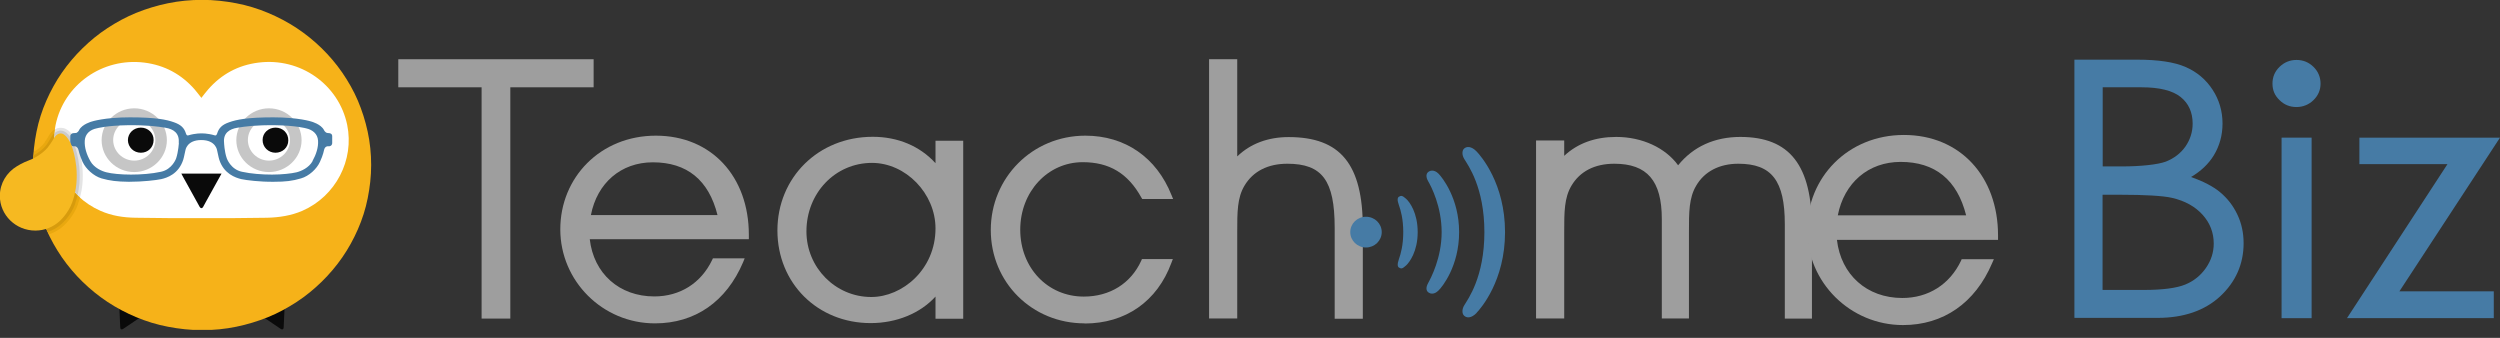 <svg width="185" height="25" viewBox="0 0 185 25" fill="none" xmlns="http://www.w3.org/2000/svg">
<rect x="0" y="0" width="185" height="25" fill="#333333" stroke="none"/>
<g clip-path="url(#clip0_1_53877)">
<path d="M35.638 23.575V6.46H29.474V4.383H43.928V6.46H37.764V23.575H35.638Z" fill="#9E9E9E"/>
<path d="M48.46 23.929C44.603 23.929 41.462 20.809 41.462 16.969C41.462 13.128 44.432 10.039 48.535 10.039C52.637 10.039 55.415 13.055 55.415 17.376V17.699H43.642C43.93 20.245 45.832 21.936 48.417 21.936C50.319 21.936 51.879 20.955 52.701 19.233L52.755 19.118H55.105L54.987 19.411C53.748 22.322 51.43 23.929 48.471 23.929M53.096 15.915C52.445 13.316 50.832 12.011 48.31 12.011C45.96 12.011 44.187 13.535 43.727 15.915H53.107H53.096Z" fill="#9E9E9E"/>
<path d="M64.43 23.909C60.499 23.909 57.529 20.956 57.529 17.052C57.529 13.149 60.552 10.123 64.58 10.123C66.449 10.123 68.073 10.812 69.227 12.075V10.415H71.278V23.585H69.227V21.947C68.094 23.189 66.342 23.909 64.43 23.909ZM64.526 12.054C61.813 12.054 59.676 14.277 59.676 17.126C59.676 19.797 61.823 21.978 64.473 21.978C66.77 21.978 69.227 19.943 69.227 16.906C69.227 14.318 67.026 12.054 64.526 12.054Z" fill="#9E9E9E"/>
<path d="M80.262 23.929C76.363 23.929 73.318 20.892 73.318 17.021C73.318 13.149 76.395 10.039 80.316 10.039C83.254 10.039 85.582 11.646 86.694 14.443L86.811 14.725H84.525L84.461 14.62C83.467 12.825 82.089 12.001 80.123 12.001C77.527 12.001 75.498 14.193 75.498 17C75.498 19.807 77.517 21.947 80.198 21.947C82.132 21.947 83.681 20.976 84.45 19.296L84.503 19.171H86.79L86.683 19.452C85.636 22.301 83.296 23.94 80.251 23.94" fill="#9E9E9E"/>
<path d="M98.766 23.575V16.854C98.766 13.358 97.847 12.116 95.262 12.116C93.82 12.116 92.719 12.68 92.089 13.744C91.555 14.642 91.555 15.696 91.555 17.157V23.565H89.471V4.383H91.555V11.574C92.527 10.634 93.83 10.144 95.358 10.144C99.204 10.144 100.849 12.158 100.849 16.886V23.585H98.766V23.575Z" fill="#9E9E9E"/>
<path d="M132.076 23.575V16.593C132.076 13.379 131.114 12.116 128.636 12.116C127.236 12.116 126.125 12.69 125.516 13.744C124.982 14.642 124.982 15.696 124.982 17.157V23.564H122.974V16.207C122.974 13.379 121.895 12.116 119.459 12.116C118.006 12.116 116.916 12.68 116.286 13.744C115.752 14.642 115.752 15.696 115.752 17.157V23.564H113.668V10.394H115.752V11.532C116.745 10.603 118.038 10.133 119.598 10.133C121.521 10.133 123.241 10.937 124.181 12.231C125.292 10.853 126.873 10.133 128.785 10.133C132.449 10.133 134.084 12.231 134.084 16.927V23.575H132.054H132.076Z" fill="#9E9E9E"/>
<path d="M140.826 24.055C136.916 24.055 133.732 20.893 133.732 17.011C133.732 13.129 136.745 9.987 140.89 9.987C145.035 9.987 147.855 13.045 147.855 17.418V17.752H135.933C136.232 20.329 138.144 22.051 140.772 22.051C142.695 22.051 144.276 21.049 145.11 19.307L145.163 19.181H147.546L147.417 19.474C146.157 22.427 143.806 24.055 140.815 24.055M145.494 15.936C144.832 13.306 143.197 11.981 140.644 11.981C138.262 11.981 136.467 13.525 135.997 15.936H145.494Z" fill="#9E9E9E"/>
<path d="M102.248 17.178C102.248 16.551 101.735 16.04 101.084 16.04C100.432 16.04 99.919 16.551 99.919 17.178C99.919 17.804 100.443 18.315 101.084 18.315C101.725 18.315 102.248 17.804 102.248 17.178Z" fill="#467BA5"/>
<path d="M109.268 23.147C109.589 22.813 111.373 20.768 111.373 17.178C111.373 13.588 109.589 11.542 109.268 11.208C108.873 10.801 108.531 10.822 108.339 10.999C108.179 11.156 108.179 11.48 108.36 11.772C108.627 12.22 109.845 13.848 109.845 17.178C109.845 20.507 108.627 22.135 108.36 22.584C108.179 22.876 108.179 23.199 108.339 23.356C108.531 23.544 108.873 23.564 109.268 23.157" fill="#467BA5"/>
<path d="M107.975 17.178C107.975 14.673 106.714 13.118 106.447 12.847C106.106 12.513 105.806 12.638 105.71 12.711C105.518 12.847 105.507 13.108 105.689 13.421C105.903 13.786 106.682 15.278 106.682 17.178C106.682 19.077 105.892 20.559 105.689 20.935C105.507 21.258 105.518 21.509 105.71 21.645C105.806 21.718 106.106 21.843 106.447 21.498C106.725 21.238 107.975 19.683 107.975 17.178Z" fill="#467BA5"/>
<path d="M104.909 17.177C104.909 15.747 104.311 14.944 104.054 14.714C103.766 14.453 103.68 14.464 103.52 14.558C103.424 14.62 103.371 14.777 103.52 15.184C103.659 15.57 103.841 16.217 103.841 17.177C103.841 18.137 103.659 18.784 103.52 19.17C103.381 19.577 103.424 19.734 103.52 19.797C103.691 19.901 103.766 19.901 104.054 19.64C104.3 19.41 104.909 18.607 104.909 17.177Z" fill="#467BA5"/>
<path d="M169.937 4.436C169.456 4.436 169.029 4.613 168.687 4.947C168.334 5.291 168.163 5.698 168.163 6.189C168.163 6.679 168.334 7.076 168.687 7.41C169.029 7.754 169.456 7.921 169.937 7.921C170.417 7.921 170.855 7.744 171.197 7.41C171.55 7.065 171.721 6.658 171.721 6.189C171.721 5.719 171.55 5.291 171.197 4.947C170.845 4.603 170.428 4.436 169.937 4.436Z" fill="#467BA5"/>
<path d="M171.059 10.185H168.837V23.544H171.059V10.185Z" fill="#467BA5"/>
<path d="M185 10.185H174.594V12.148H181.111L173.676 23.544H184.54V21.561H177.554L185 10.185Z" fill="#467BA5"/>
<path d="M153.506 23.502V4.415H158.154C159.692 4.415 160.899 4.592 161.732 4.957C162.576 5.322 163.239 5.886 163.73 6.637C164.222 7.389 164.467 8.234 164.467 9.142C164.467 9.998 164.254 10.78 163.826 11.49C163.431 12.137 162.865 12.669 162.138 13.097C163.046 13.421 163.773 13.796 164.275 14.214C164.831 14.673 165.258 15.226 165.568 15.884C165.877 16.531 166.027 17.24 166.027 18.002C166.027 19.536 165.439 20.862 164.296 21.926C163.143 22.991 161.583 23.523 159.66 23.523H153.517L153.506 23.502ZM158.634 21.456C160.023 21.456 161.059 21.321 161.7 21.06C162.341 20.799 162.854 20.382 163.239 19.828C163.623 19.275 163.816 18.67 163.816 18.023C163.816 17.209 163.538 16.499 162.993 15.894C162.448 15.289 161.69 14.861 160.728 14.642C160.076 14.485 158.624 14.412 157 14.412H155.59V21.456H158.613H158.634ZM157.032 12.315C158.357 12.315 159.649 12.189 160.269 11.96C160.878 11.72 161.369 11.344 161.722 10.843C162.074 10.332 162.256 9.768 162.256 9.142C162.256 8.318 161.957 7.65 161.369 7.18C160.771 6.7 159.799 6.46 158.474 6.46H155.6V12.315H157.032Z" fill="#467BA5"/>
<path d="M8.834 22.844C9.315 23.095 9.806 23.324 10.309 23.533C9.913 23.794 9.529 24.065 9.133 24.326C9.08 24.358 9.037 24.389 8.973 24.368C8.909 24.347 8.909 24.284 8.898 24.222C8.877 23.763 8.856 23.303 8.834 22.844Z" fill="#0A0A0A"/>
<path d="M21.056 22.844C20.575 23.095 20.083 23.324 19.581 23.533C19.977 23.794 20.361 24.065 20.756 24.326C20.81 24.358 20.853 24.389 20.917 24.368C20.981 24.347 20.981 24.284 20.991 24.222C21.013 23.763 21.034 23.303 21.056 22.844Z" fill="#0A0A0A"/>
<path d="M2.446 12.21C2.446 13.056 2.531 13.88 2.702 14.673C2.873 15.466 3.119 16.239 3.429 16.969C3.738 17.7 4.134 18.388 4.582 19.046C5.031 19.693 5.544 20.298 6.11 20.851C6.676 21.404 7.296 21.905 7.958 22.344C8.621 22.782 9.336 23.158 10.084 23.471C10.832 23.784 11.612 24.024 12.435 24.18C13.257 24.337 14.091 24.431 14.956 24.431C15.821 24.431 16.665 24.347 17.477 24.18C18.289 24.013 19.079 23.773 19.827 23.471C20.575 23.168 21.28 22.782 21.953 22.344C22.626 21.905 23.235 21.404 23.802 20.851C24.368 20.298 24.881 19.693 25.329 19.046C25.778 18.399 26.163 17.7 26.483 16.969C26.803 16.239 27.049 15.477 27.209 14.673C27.37 13.87 27.466 13.056 27.466 12.21C27.466 11.365 27.38 10.54 27.209 9.747C27.038 8.954 26.793 8.182 26.483 7.451C26.173 6.721 25.778 6.032 25.329 5.375C24.881 4.728 24.368 4.122 23.802 3.569C23.235 3.016 22.616 2.515 21.953 2.077C21.291 1.639 20.575 1.263 19.827 0.95C19.079 0.637 18.3 0.397 17.477 0.24C16.654 0.084 15.821 -0.01 14.956 -0.01C14.091 -0.01 13.246 0.073 12.435 0.24C11.623 0.407 10.832 0.647 10.084 0.95C9.336 1.252 8.631 1.639 7.958 2.077C7.285 2.515 6.676 3.016 6.11 3.569C5.544 4.122 5.031 4.728 4.582 5.375C4.134 6.022 3.749 6.721 3.429 7.451C3.108 8.182 2.862 8.944 2.702 9.747C2.542 10.551 2.446 11.365 2.446 12.21Z" fill="#F6B219"/>
<path d="M25.693 9.246C25.074 6.251 22.221 4.237 19.123 4.633C17.617 4.821 16.378 5.499 15.395 6.627C15.224 6.825 15.074 7.023 14.903 7.242C14.732 7.034 14.583 6.825 14.412 6.627C13.429 5.499 12.179 4.821 10.683 4.633C7.585 4.247 4.733 6.261 4.113 9.246C3.579 11.845 4.957 14.516 7.436 15.601C8.258 15.967 9.134 16.102 10.042 16.113C11.656 16.144 13.269 16.144 14.882 16.144H14.903H14.925C16.538 16.144 18.151 16.144 19.764 16.113C20.662 16.092 21.548 15.956 22.371 15.601C24.849 14.516 26.227 11.845 25.693 9.246Z" fill="white"/>
<path d="M10.426 9.444C9.892 9.444 9.465 9.851 9.465 10.373C9.465 10.895 9.892 11.302 10.426 11.302C10.96 11.302 11.367 10.895 11.367 10.363C11.367 9.851 10.95 9.444 10.426 9.444Z" fill="white"/>
<path d="M20.394 9.444C19.87 9.444 19.443 9.841 19.432 10.352C19.432 10.884 19.849 11.302 20.383 11.302C20.917 11.302 21.334 10.905 21.334 10.394C21.334 9.851 20.939 9.444 20.394 9.444Z" fill="white"/>
<path d="M10.426 9.444C10.96 9.444 11.377 9.851 11.367 10.363C11.367 10.895 10.96 11.302 10.426 11.302C9.892 11.302 9.476 10.895 9.465 10.373C9.465 9.862 9.881 9.444 10.426 9.444Z" fill="#0A0A0A"/>
<path d="M20.394 9.444C20.939 9.444 21.345 9.862 21.334 10.394C21.334 10.905 20.918 11.302 20.383 11.302C19.849 11.302 19.422 10.874 19.433 10.352C19.433 9.841 19.86 9.444 20.394 9.444Z" fill="#0A0A0A"/>
<path d="M16.399 12.847H13.418L13.547 13.087L14.775 15.31C14.85 15.435 14.967 15.435 15.032 15.31L15.277 14.861L16.388 12.857L16.399 12.847Z" fill="#0A0A0A"/>
<path d="M9.935 12.732C8.599 12.732 7.52 11.667 7.52 10.373C7.52 9.079 8.61 8.015 9.935 8.015C11.259 8.015 12.349 9.079 12.349 10.373C12.349 11.667 11.259 12.732 9.935 12.732ZM9.935 8.839C9.069 8.839 8.375 9.528 8.375 10.363C8.375 11.198 9.08 11.886 9.935 11.886C10.789 11.886 11.494 11.198 11.494 10.363C11.494 9.528 10.789 8.839 9.935 8.839Z" fill="#C6C6C6"/>
<path d="M19.903 12.732C18.567 12.732 17.488 11.667 17.488 10.373C17.488 9.079 18.578 8.015 19.903 8.015C21.227 8.015 22.317 9.079 22.317 10.373C22.317 11.667 21.227 12.732 19.903 12.732ZM19.903 8.839C19.037 8.839 18.343 9.528 18.343 10.363C18.343 11.198 19.048 11.886 19.903 11.886C20.757 11.886 21.462 11.198 21.462 10.363C21.462 9.528 20.757 8.839 19.903 8.839Z" fill="#C6C6C6"/>
<path d="M5.918 14.631C6.004 14.297 6.068 13.963 6.1 13.609C6.143 13.181 6.132 12.742 6.089 12.294C6.014 11.521 5.822 10.937 5.747 10.718C5.555 10.186 5.277 9.873 5.224 9.81C4.999 9.57 4.754 9.455 4.497 9.455C4.348 9.455 4.198 9.497 4.07 9.57C3.792 11.469 4.519 13.369 5.929 14.631H5.918Z" fill="#E4E4E4"/>
<path d="M5.769 15.101C5.822 14.944 5.876 14.788 5.918 14.621C4.508 13.358 3.782 11.459 4.06 9.56C3.995 9.591 3.942 9.633 3.889 9.685C3.75 9.81 3.654 9.956 3.6 10.06C3.493 10.269 3.322 10.488 3.322 10.499V10.52C3.216 10.687 3.002 10.895 2.735 11.083C2.66 11.135 2.585 11.188 2.511 11.229C2.489 11.553 2.468 11.876 2.468 12.2C2.468 13.045 2.553 13.87 2.724 14.663C2.895 15.456 3.141 16.228 3.451 16.959C3.504 17.084 3.568 17.22 3.622 17.345C4.028 17.209 4.412 16.99 4.733 16.687C4.807 16.614 5.448 16.03 5.78 15.101H5.769Z" fill="#E9A80F"/>
<path d="M5.737 14.464C5.801 14.182 5.854 13.89 5.876 13.598C5.908 13.181 5.908 12.753 5.865 12.325C5.79 11.573 5.609 10.999 5.534 10.791C5.352 10.279 5.085 9.987 5.053 9.956C4.871 9.758 4.679 9.664 4.487 9.664C4.327 9.664 4.166 9.726 4.038 9.851C3.878 11.573 4.53 13.264 5.758 14.454L5.737 14.464Z" fill="#CBCBCB"/>
<path d="M5.565 15.039C5.629 14.851 5.694 14.663 5.736 14.465C4.508 13.275 3.856 11.584 4.016 9.862C3.899 9.967 3.824 10.092 3.781 10.175C3.664 10.395 3.493 10.635 3.493 10.635V10.645C3.365 10.843 3.14 11.062 2.841 11.271C2.713 11.365 2.585 11.438 2.478 11.501C2.467 11.741 2.457 11.981 2.457 12.221C2.457 13.066 2.542 13.891 2.713 14.684C2.884 15.477 3.13 16.249 3.439 16.98C3.471 17.042 3.493 17.105 3.525 17.168C3.92 17.042 4.273 16.834 4.582 16.552C4.625 16.51 5.256 15.947 5.576 15.059L5.565 15.039Z" fill="#D79B0D"/>
<path d="M24.38 9.851C24.38 9.851 24.262 9.851 24.23 9.841C24.059 9.82 23.974 9.622 23.974 9.622C23.749 9.184 23.044 8.996 23.044 8.996C23.044 8.996 22.104 8.683 20.213 8.683C18.322 8.683 17.51 8.85 16.955 9.048C16.442 9.225 16.196 9.465 16.068 9.883C16.047 9.935 16.025 9.977 16.004 9.998C15.951 10.039 15.897 10.018 15.897 10.018C15.331 9.851 14.914 9.872 14.914 9.872C14.914 9.872 14.476 9.851 13.931 10.018C13.931 10.018 13.878 10.039 13.825 9.998C13.803 9.977 13.782 9.945 13.761 9.883C13.632 9.455 13.376 9.225 12.874 9.048C12.318 8.85 11.517 8.683 9.616 8.683C7.714 8.683 6.784 8.996 6.784 8.996C6.784 8.996 6.079 9.184 5.855 9.622C5.855 9.622 5.823 9.705 5.748 9.768C5.705 9.81 5.663 9.841 5.599 9.841C5.567 9.841 5.492 9.851 5.449 9.851C5.449 9.851 5.353 9.851 5.278 9.914C5.235 9.945 5.203 9.998 5.203 10.071V10.592C5.203 10.592 5.203 10.676 5.257 10.749C5.289 10.78 5.332 10.812 5.406 10.822H5.524C5.524 10.822 5.62 10.822 5.705 10.905C5.748 10.947 5.78 10.999 5.802 11.083C5.802 11.083 5.876 11.448 6.111 11.98C6.357 12.502 6.923 13.024 7.511 13.201C8.141 13.379 8.643 13.441 9.541 13.452C10.556 13.452 11.56 13.337 11.934 13.254C12.361 13.16 13.216 12.878 13.558 11.824C13.558 11.824 13.632 11.584 13.718 11.135C13.718 11.135 13.803 10.363 14.893 10.363C15.983 10.363 16.068 11.135 16.068 11.135C16.154 11.584 16.228 11.824 16.228 11.824C16.57 12.867 17.425 13.149 17.852 13.254C18.226 13.337 19.241 13.462 20.245 13.452C21.143 13.452 21.645 13.389 22.275 13.201C22.863 13.034 23.44 12.502 23.675 11.98C23.92 11.459 23.984 11.083 23.984 11.083C24.049 10.812 24.262 10.822 24.262 10.822H24.38C24.583 10.791 24.583 10.592 24.583 10.592V10.071C24.583 9.851 24.337 9.851 24.337 9.851H24.38ZM13.237 10.561C13.237 10.561 13.205 11.208 13.034 11.72C13.034 11.72 12.756 12.534 11.912 12.711C11.25 12.857 10.438 12.92 9.69 12.92C8.942 12.92 8.248 12.847 7.885 12.753C7.532 12.669 6.966 12.419 6.688 11.928C6.411 11.438 6.24 10.916 6.272 10.405C6.304 9.893 6.678 9.591 7.158 9.497C7.158 9.497 7.917 9.288 9.402 9.267C10.887 9.246 11.688 9.361 12.254 9.455C12.82 9.549 13.29 9.841 13.226 10.561H13.237ZM23.13 11.928C22.852 12.419 22.286 12.669 21.933 12.753C21.581 12.836 20.876 12.92 20.128 12.92C19.38 12.92 18.568 12.857 17.906 12.711C17.062 12.534 16.784 11.72 16.784 11.72C16.602 11.208 16.581 10.561 16.581 10.561C16.506 9.841 16.987 9.549 17.553 9.455C18.119 9.361 18.921 9.246 20.405 9.267C21.89 9.288 22.649 9.497 22.649 9.497C23.13 9.601 23.504 9.904 23.536 10.405C23.568 10.905 23.397 11.427 23.119 11.928H23.13Z" fill="#467BA5"/>
<path d="M5.33 10.854C5.159 10.363 4.892 10.092 4.892 10.092C4.743 9.935 4.615 9.873 4.486 9.873C4.251 9.873 4.059 10.092 3.963 10.269C3.835 10.509 3.653 10.749 3.653 10.749C3.343 11.25 2.585 11.709 2.168 11.855C1.655 12.043 1.249 12.304 1.249 12.304C0.491 12.763 -0.011 13.567 -0.011 14.496C-0.011 15.915 1.164 17.063 2.617 17.063C3.311 17.063 3.942 16.792 4.412 16.364C4.412 16.364 5.042 15.811 5.352 14.955C6.035 13.045 5.459 11.219 5.32 10.843L5.33 10.854Z" fill="#F6B921"/>
</g>
<defs>
<clipPath id="clip0_1_53877">
<rect width="185.001" height="24.41" fill="white"/>
</clipPath>
</defs>
</svg>
